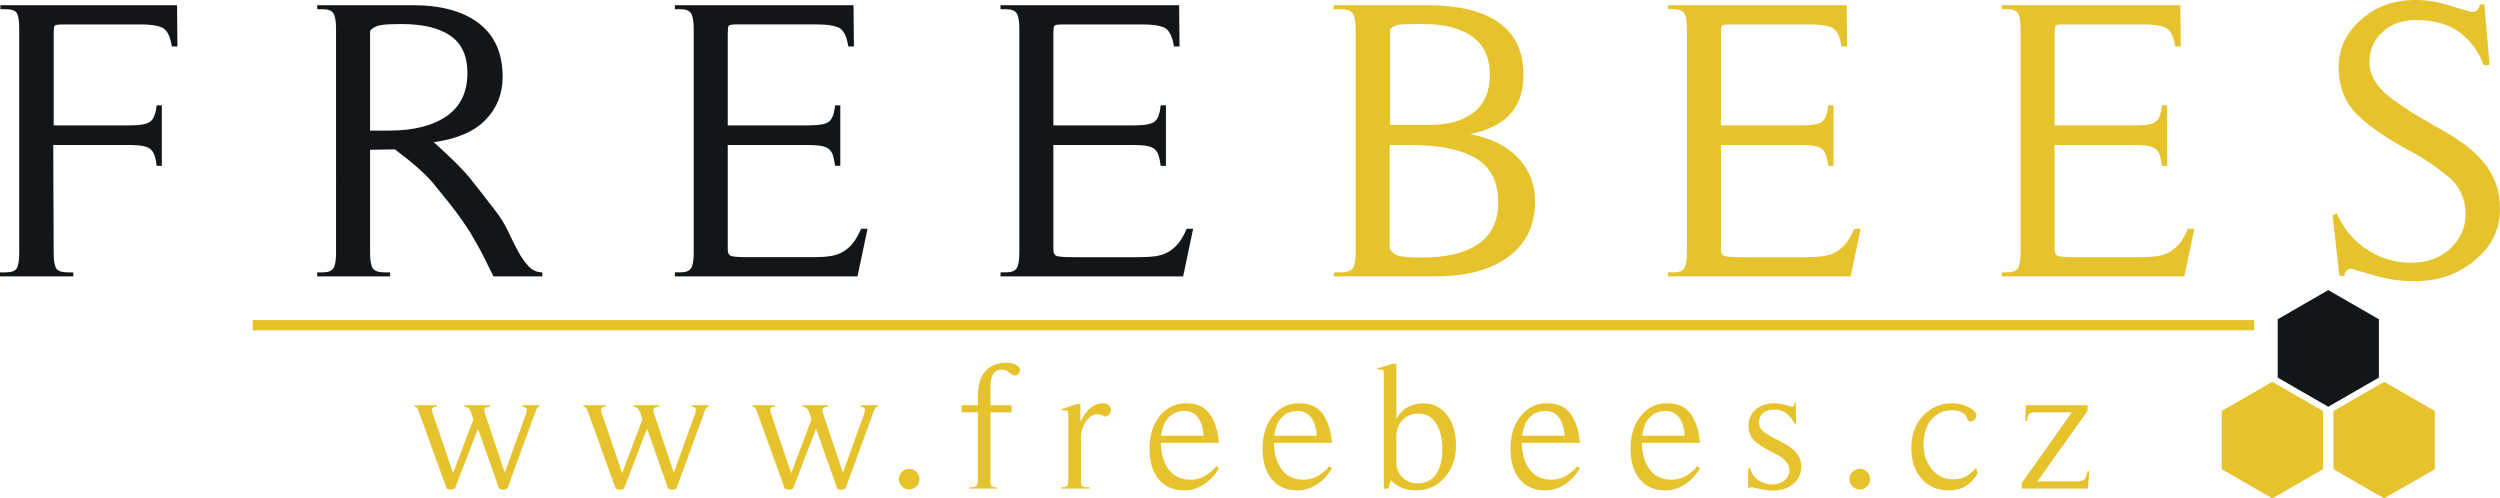 <?xml version="1.0" encoding="utf-8"?>
<!-- Generator: Adobe Illustrator 28.0.0, SVG Export Plug-In . SVG Version: 6.00 Build 0)  -->
<svg version="1.1" id="Vrstva_1" xmlns="http://www.w3.org/2000/svg" xmlns:xlink="http://www.w3.org/1999/xlink" x="0px" y="0px"
	 viewBox="0 0 2571.74 512.78" style="enable-background:new 0 0 2571.74 512.78;" xml:space="preserve">
<style type="text/css">
	.st0{fill:#121618;}
	.st1{fill:#E6C32C;}
	.st2{fill-rule:evenodd;clip-rule:evenodd;fill:#E6C32C;}
</style>
<g transform="matrix(1,0,0,1,-978.087,-7063.98)">
	<g transform="matrix(8.333,0,0,8.333,0,4877.96)">
		<g transform="matrix(1,0,0,1,458.484,296.025)">
			<path class="st0" d="M-47.44,12.92l-6.25,3.6l-6.24-3.6V5.72l6.24-3.6l6.25,3.6V12.92z"/>
		</g>
	</g>
	<g transform="matrix(8.333,0,0,8.333,0,4877.96)">
		<g transform="matrix(1,0,0,1,464.472,306.368)">
			<path class="st1" d="M-46.53,13.89l-6.25,3.6l-6.25-3.6V6.7l6.25-3.6l6.25,3.6V13.89z"/>
		</g>
	</g>
	<g transform="matrix(8.333,0,0,8.333,0,4877.96)">
		<g transform="matrix(1,0,0,1,452.492,306.368)">
			<path class="st1" d="M-48.35,13.89l-6.25,3.6l-6.25-3.6V6.7l6.25-3.6l6.25,3.6V13.89z"/>
		</g>
	</g>
	<g transform="matrix(8.333,0,0,8.333,0,4877.96)">
		<g transform="matrix(1,0,0,1,0,74.048)">
			<rect x="148.57" y="227.8" class="st2" width="247.08" height="1.27"/>
		</g>
	</g>
</g>
<g>
	<g>
		<path class="st1" d="M519.27,486.23l21.82-60.58c0.6-1.8,0.9-3.12,0.9-3.97c0-0.72-0.18-1.26-0.54-1.62
			c-0.84-1.08-2.16-1.68-3.97-1.8v-1.44h17.49v1.44c-0.84,0.24-1.53,0.63-2.07,1.17c-0.54,0.54-1.11,1.59-1.71,3.16l-29.21,79.87
			c-1.32,0.84-2.77,1.26-4.33,1.26c-1.56,0-3.01-0.42-4.33-1.26l-21.64-61.48l-23.62,61.48c-1.32,0.84-2.77,1.26-4.33,1.26
			c-1.56,0-3.01-0.42-4.33-1.26l-28.49-78.79c-0.72-2.04-1.44-3.45-2.16-4.24c-0.72-0.78-1.56-1.17-2.52-1.17v-1.44h23.08v1.44
			c-1.92,0-3.37,0.48-4.33,1.44c-0.36,0.6-0.54,1.26-0.54,1.98c0,0.96,0.24,2.1,0.72,3.43l20.92,61.66L487,431.24l-2.7-7.75
			c-0.96-1.92-1.8-3.18-2.52-3.79c-0.72-0.6-2.05-1.08-3.97-1.44v-1.44h26.32v1.44c-2.77,0.24-4.51,0.78-5.23,1.62
			c-0.48,0.48-0.72,1.26-0.72,2.34l0.18,1.62L519.27,486.23z"/>
		<path class="st1" d="M693.19,486.23L715,425.65c0.6-1.8,0.9-3.12,0.9-3.97c0-0.72-0.18-1.26-0.54-1.62
			c-0.84-1.08-2.16-1.68-3.97-1.8v-1.44h17.49v1.44c-0.84,0.24-1.53,0.63-2.07,1.17c-0.54,0.54-1.11,1.59-1.71,3.16l-29.21,79.87
			c-1.32,0.84-2.77,1.26-4.33,1.26c-1.56,0-3.01-0.42-4.33-1.26l-21.64-61.48l-23.62,61.48c-1.32,0.84-2.77,1.26-4.33,1.26
			c-1.56,0-3.01-0.42-4.33-1.26l-28.49-78.79c-0.72-2.04-1.44-3.45-2.16-4.24c-0.72-0.78-1.56-1.17-2.52-1.17v-1.44h23.08v1.44
			c-1.92,0-3.37,0.48-4.33,1.44c-0.36,0.6-0.54,1.26-0.54,1.98c0,0.96,0.24,2.1,0.72,3.43L640,486.77l20.91-55.53l-2.7-7.75
			c-0.96-1.92-1.8-3.18-2.52-3.79c-0.72-0.6-2.05-1.08-3.97-1.44v-1.44h26.32v1.44c-2.77,0.24-4.51,0.78-5.23,1.62
			c-0.48,0.48-0.72,1.26-0.72,2.34l0.18,1.62L693.19,486.23z"/>
		<path class="st1" d="M867.1,486.23l21.82-60.58c0.6-1.8,0.9-3.12,0.9-3.97c0-0.72-0.18-1.26-0.54-1.62
			c-0.84-1.08-2.16-1.68-3.97-1.8v-1.44h17.49v1.44c-0.84,0.24-1.53,0.63-2.07,1.17s-1.11,1.59-1.71,3.16l-29.21,79.87
			c-1.32,0.84-2.77,1.26-4.33,1.26c-1.56,0-3.01-0.42-4.33-1.26l-21.64-61.48l-23.62,61.48c-1.32,0.84-2.77,1.26-4.33,1.26
			c-1.56,0-3.01-0.42-4.33-1.26l-28.49-78.79c-0.72-2.04-1.44-3.45-2.16-4.24c-0.72-0.78-1.56-1.17-2.52-1.17v-1.44h23.08v1.44
			c-1.92,0-3.37,0.48-4.33,1.44c-0.36,0.6-0.54,1.26-0.54,1.98c0,0.96,0.24,2.1,0.72,3.43l20.92,61.66l20.91-55.53l-2.7-7.75
			c-0.96-1.92-1.8-3.18-2.52-3.79c-0.72-0.6-2.05-1.08-3.97-1.44v-1.44h26.32v1.44c-2.77,0.24-4.51,0.78-5.23,1.62
			c-0.48,0.48-0.72,1.26-0.72,2.34l0.18,1.62L867.1,486.23z"/>
		<path class="st1" d="M927.77,500.38c-2.11-2.1-3.16-4.6-3.16-7.48s1.05-5.38,3.16-7.48c2.1-2.1,4.6-3.16,7.48-3.16
			s5.38,1.05,7.48,3.16c2.1,2.1,3.15,4.6,3.15,7.48s-1.05,5.38-3.15,7.48c-2.11,2.1-4.6,3.16-7.48,3.16S929.88,502.49,927.77,500.38
			z"/>
		<path class="st1" d="M1019.73,499.75c0.54,0.96,1.83,1.44,3.88,1.44h1.98v1.44h-28.31v-1.44h2.53c2.4,0,4.03-0.54,4.87-1.62
			c0.84-1.08,1.26-3.06,1.26-5.95v-69.42h-16.77v-7.39h16.77v-9.38c0-11.3,2.55-19.83,7.66-25.6c5.11-5.77,12.17-8.65,21.18-8.65
			c4.33,0,7.78,0.72,10.37,2.16c2.58,1.44,4,3.01,4.24,4.69c-0.24,3.13-1.5,5.11-3.79,5.95c-0.72,0.24-1.32,0.36-1.8,0.36
			c-1.08,0-2.04-0.33-2.88-0.99c-0.84-0.66-1.71-1.35-2.61-2.07c-0.9-0.72-1.96-1.41-3.16-2.07c-1.2-0.66-2.64-0.99-4.33-0.99
			c-4.21,0-7.24,1.5-9.11,4.51c-1.87,3.01-2.79,7.27-2.79,12.8v19.29h21.64v7.39h-21.64v69.96
			C1018.92,496.93,1019.19,498.79,1019.73,499.75z"/>
		<path class="st1" d="M1113.03,499.75c0.72,0.96,2.4,1.44,5.05,1.44h2.52v1.44h-28.85v-1.44h2.16c1.92,0,3.24-0.54,3.97-1.62
			c0.72-1.08,1.08-3.06,1.08-5.95v-65.81c0-1.8-0.12-3.18-0.36-4.15c-0.24-0.96-0.9-1.44-1.98-1.44l-1.62,0.18l-3.07-0.54v-0.9
			l16.05-5.41l3.43,0.18v18.21c3.12-6.61,6.61-11.45,10.46-14.51c3.85-3.07,8.05-4.6,12.62-4.6c2.4,0,4.3,0.54,5.68,1.62
			c1.38,1.08,2.31,2.52,2.79,4.33c0,3.01-0.9,5.11-2.71,6.31c-1.32,0.96-2.46,1.44-3.43,1.44l-1.08-0.18
			c-1.2-0.84-2.31-1.41-3.33-1.71c-1.02-0.3-2.32-0.45-3.88-0.45c-4.33,0-8.11,2.46-11.36,7.39c-1.68,2.41-2.97,5.05-3.88,7.93
			c-0.9,2.88-1.35,5.89-1.35,9.01v43.63C1111.95,496.93,1112.31,498.79,1113.03,499.75z"/>
		<path class="st1" d="M1247.88,490.2c-2.46,2.77-5.23,5.2-8.29,7.3c-3.06,2.1-6.37,3.79-9.92,5.05c-3.55,1.26-7.18,1.89-10.91,1.89
			c-11.54,0-20.46-3.79-26.77-11.36c-6.31-7.57-9.47-18.09-9.47-31.55c0-13.82,3.48-25,10.46-33.54
			c6.97-8.77,16.11-13.16,27.41-13.16c10.58,0,18.48,3.52,23.71,10.55c5.23,7.03,8.44,16.5,9.65,28.4l0.18,1.8h-59.86
			c0.36,11.3,3,20.32,7.93,27.04c5.41,7.21,12.8,10.82,22.18,10.82c6.61,0,12.32-1.68,17.13-5.05c5.05-3.48,8.35-6.49,9.92-9.01
			l2.7,2.34C1252.35,484.61,1250.34,487.43,1247.88,490.2z M1238.23,448.19c-0.6-7.93-2.52-14.15-5.77-18.66
			c-3.25-4.51-7.93-6.76-14.06-6.76c-7.45,0-13.4,2.88-17.85,8.65c-3.13,4.09-5.17,9.68-6.13,16.77H1238.23z"/>
		<path class="st1" d="M1364.17,490.2c-2.46,2.77-5.23,5.2-8.29,7.3c-3.07,2.1-6.37,3.79-9.92,5.05c-3.55,1.26-7.18,1.89-10.91,1.89
			c-11.54,0-20.46-3.79-26.77-11.36c-6.31-7.57-9.47-18.09-9.47-31.55c0-13.82,3.49-25,10.46-33.54
			c6.97-8.77,16.11-13.16,27.4-13.16c10.58,0,18.48,3.52,23.71,10.55c5.23,7.03,8.44,16.5,9.65,28.4l0.18,1.8h-59.86
			c0.36,11.3,3,20.32,7.93,27.04c5.41,7.21,12.8,10.82,22.18,10.82c6.61,0,12.32-1.68,17.13-5.05c5.05-3.48,8.35-6.49,9.92-9.01
			l2.7,2.34C1368.64,484.61,1366.63,487.43,1364.17,490.2z M1354.52,448.19c-0.6-7.93-2.52-14.15-5.77-18.66
			c-3.24-4.51-7.93-6.76-14.06-6.76c-7.46,0-13.4,2.88-17.85,8.65c-3.13,4.09-5.17,9.68-6.13,16.77H1354.52z"/>
		<path class="st1" d="M1449,418.35c4.87-2.34,9.76-3.52,14.69-3.52c10.46,0,18.75,4.03,24.88,12.08c6.13,7.93,9.2,18.45,9.2,31.55
			c0,12.98-3.91,23.92-11.72,32.82c-7.69,8.78-17.43,13.16-29.21,13.16c-5.05,0-9.68-0.75-13.88-2.25c-4.21-1.5-8.29-4.24-12.26-8.2
			l-2.34,8.65h-4.87V385.8c0-1.92-0.09-3.34-0.27-4.24c-0.18-0.9-0.81-1.35-1.89-1.35l-1.62,0.18l-2.88-0.54v-0.9l16.23-4.87
			l3.43,0.18v56.61C1439.95,424.87,1444.13,420.69,1449,418.35z M1436.47,475.77c0,6.01,2.1,11.12,6.31,15.33
			c4.21,4.09,9.31,6.13,15.33,6.13c8.29,0,14.63-3.06,19.02-9.2c4.39-6.13,6.58-14.66,6.58-25.6c0-11.18-2.13-20.13-6.4-26.86
			c-4.27-6.73-10.25-10.1-17.94-10.1c-6.61,0-12.08,2.13-16.41,6.4c-4.33,4.27-6.49,10.19-6.49,17.76V475.77z"/>
		<path class="st1" d="M1619.2,490.2c-2.46,2.77-5.23,5.2-8.29,7.3c-3.07,2.1-6.37,3.79-9.92,5.05c-3.55,1.26-7.18,1.89-10.91,1.89
			c-11.54,0-20.46-3.79-26.77-11.36c-6.31-7.57-9.47-18.09-9.47-31.55c0-13.82,3.49-25,10.46-33.54
			c6.97-8.77,16.11-13.16,27.41-13.16c10.58,0,18.48,3.52,23.71,10.55c5.23,7.03,8.44,16.5,9.65,28.4l0.18,1.8h-59.86
			c0.36,11.3,3,20.32,7.93,27.04c5.41,7.21,12.8,10.82,22.18,10.82c6.61,0,12.32-1.68,17.13-5.05c5.05-3.48,8.35-6.49,9.92-9.01
			l2.7,2.34C1623.67,484.61,1621.66,487.43,1619.2,490.2z M1609.55,448.19c-0.6-7.93-2.52-14.15-5.77-18.66
			c-3.25-4.51-7.93-6.76-14.06-6.76c-7.46,0-13.4,2.88-17.85,8.65c-3.13,4.09-5.17,9.68-6.13,16.77H1609.55z"/>
		<path class="st1" d="M1742.7,490.2c-2.46,2.77-5.23,5.2-8.29,7.3c-3.07,2.1-6.37,3.79-9.92,5.05c-3.55,1.26-7.18,1.89-10.91,1.89
			c-11.54,0-20.46-3.79-26.77-11.36c-6.31-7.57-9.47-18.09-9.47-31.55c0-13.82,3.49-25,10.46-33.54
			c6.97-8.77,16.11-13.16,27.41-13.16c10.58,0,18.48,3.52,23.71,10.55c5.23,7.03,8.44,16.5,9.65,28.4l0.18,1.8h-59.86
			c0.36,11.3,3,20.32,7.93,27.04c5.41,7.21,12.8,10.82,22.18,10.82c6.61,0,12.32-1.68,17.13-5.05c5.05-3.48,8.35-6.49,9.92-9.01
			l2.7,2.34C1747.18,484.61,1745.16,487.43,1742.7,490.2z M1733.06,448.19c-0.6-7.93-2.52-14.15-5.77-18.66
			c-3.25-4.51-7.93-6.76-14.06-6.76c-7.46,0-13.4,2.88-17.85,8.65c-3.13,4.09-5.17,9.68-6.13,16.77H1733.06z"/>
		<path class="st1" d="M1844.82,497.77c-5.53,4.57-12.44,6.85-20.73,6.85c-4.33,0-8.63-0.48-12.89-1.44
			c-4.27-0.96-7.42-1.68-9.47-2.16c-0.96,0-1.68,0.36-2.16,1.08h-1.26v-19.83l1.98-0.9c1.2,5.17,3.9,9.29,8.11,12.35
			c4.21,3.07,9.2,4.6,14.96,4.6c4.81,0,8.89-1.35,12.26-4.06c3.36-2.71,5.05-6.22,5.05-10.55c0-2.4-0.51-4.51-1.53-6.31
			c-1.02-1.8-2.41-3.48-4.15-5.05c-1.74-1.56-3.82-2.98-6.22-4.24c-2.41-1.26-4.93-2.55-7.57-3.88c-4.57-2.16-9.44-5.23-14.6-9.2
			c-5.29-4.21-7.93-9.85-7.93-16.95c0-3.61,0.69-6.85,2.07-9.74c1.38-2.88,3.25-5.32,5.59-7.3c2.34-1.98,5.14-3.52,8.38-4.6
			c3.25-1.08,6.79-1.62,10.64-1.62c3.72,0,7.57,0.6,11.54,1.8c2.04,0.6,3.72,1.05,5.05,1.35c1.32,0.3,2.28,0.51,2.88,0.63l1.44-4.69
			h0.9l0.54,22l-1.8-0.18c-1.8-4.21-4.48-7.66-8.02-10.37c-3.55-2.7-7.6-4.06-12.17-4.06c-5.41,0-9.46,1.23-12.17,3.7
			c-2.7,2.46-4.06,5.56-4.06,9.29c0,3.97,1.59,7.21,4.78,9.74c3.18,2.52,8.02,5.41,14.51,8.65c3.85,1.92,7.27,3.82,10.28,5.68
			c3,1.87,5.53,3.85,7.57,5.95c2.04,2.1,3.61,4.45,4.69,7.03c1.08,2.59,1.62,5.5,1.62,8.75
			C1852.94,487.19,1850.23,493.08,1844.82,497.77z"/>
		<path class="st1" d="M1905.67,500.38c-2.1-2.1-3.16-4.6-3.16-7.48s1.05-5.38,3.16-7.48c2.1-2.1,4.6-3.16,7.48-3.16
			s5.38,1.05,7.48,3.16c2.1,2.1,3.16,4.6,3.16,7.48s-1.05,5.38-3.16,7.48c-2.1,2.1-4.6,3.16-7.48,3.16
			S1907.77,502.49,1905.67,500.38z"/>
		<path class="st1" d="M2034.5,486.77c-3.01,5.41-6.94,9.71-11.81,12.89c-4.87,3.18-10.91,4.78-18.12,4.78
			c-11.66,0-20.98-4.03-27.95-12.08c-6.97-8.05-10.46-18.57-10.46-31.55c0-13.34,3.97-24.34,11.9-33
			c7.93-8.65,18.03-12.98,30.29-12.98c5.65,0,11,1.2,16.05,3.61c4.69,2.29,7.63,5.05,8.83,8.29c-0.36,3.49-1.98,5.65-4.87,6.49
			l-1.26,0.18c-2.04,0-3.49-1.68-4.33-5.05c-1.08-1.92-2.97-3.45-5.68-4.6c-2.7-1.14-5.68-1.71-8.92-1.71
			c-4.45,0-8.47,0.84-12.08,2.52c-3.61,1.68-6.7,4.06-9.29,7.12c-2.59,3.07-4.57,6.76-5.95,11.09c-1.38,4.33-2.07,9.08-2.07,14.24
			c0,10.22,2.82,18.81,8.47,25.78c5.77,6.85,13.1,10.28,22,10.28c6.01,0,11.12-1.5,15.33-4.51c4.45-3.12,7.15-5.59,8.11-7.39
			L2034.5,486.77z"/>
		<path class="st1" d="M2147.43,416.81v5.95l-51.57,72.48h39.49c3.49,0,6.19-0.48,8.11-1.44c1.68-0.84,3-3.9,3.97-9.2l1.8,0.36
			l-1.44,17.67h-67.97v-5.77l51.38-72.66h-38.22c-2.05,0-3.76,0.42-5.14,1.26c-1.38,0.84-2.25,3.31-2.61,7.39h-1.8l0.36-16.05
			H2147.43z"/>
	</g>
</g>
<g>
	<path class="st0" d="M57.68,275.85c1.65,2.88,5.63,4.33,11.95,4.33h5.77v4.12H0v-4.12h5.77c6.04,0,9.89-1.44,11.54-4.33
		c1.65-2.88,2.47-8.17,2.47-15.86V29.67c0-7.69-0.76-12.98-2.27-15.86C16,10.92,12.22,9.48,6.18,9.48H0.41V5.36h181.7l0.41,42.44
		h-5.77c-1.65-10.98-5.22-17.58-10.71-19.78c-4.94-1.92-11.95-2.88-21.01-2.88H64.28c-4.94,0-7.69,0.55-8.24,1.65
		c-0.55,1.1-0.82,3.71-0.82,7.83v94.35h78.7c10.71,0,17.72-1.37,21.01-4.12c3.3-2.74,5.36-8.24,6.18-16.48h5.36v62.22h-5.36
		c-0.82-8.51-2.88-14.21-6.18-17.1c-3.3-2.88-10.3-4.33-21.01-4.33H54.8l0.41,110.83C55.21,267.68,56.04,272.96,57.68,275.85z"/>
	<path class="st0" d="M380.71,259.99c0,7.69,0.89,12.98,2.68,15.86c1.78,2.88,5.83,4.33,12.15,4.33h5.77v4.12h-74.99v-4.12h5.77
		c5.49,0,9.13-1.44,10.92-4.33c1.78-2.88,2.68-8.17,2.68-15.86V29.67c0-7.69-0.89-12.98-2.68-15.86c-1.79-2.88-5.43-4.33-10.92-4.33
		h-5.77V5.36h98.47c29.11,0,51.77,6.25,67.98,18.75c16.2,12.5,24.31,30.84,24.31,55c0,17.3-5.84,32-17.51,44.09
		c-11.68,12.09-29.46,19.78-53.36,23.07c7.96,7.15,15.04,13.74,21.22,19.78c6.18,6.05,11.19,11.4,15.04,16.07
		c3.84,4.67,8.1,10.03,12.77,16.07c4.67,6.05,9.75,12.64,15.25,19.78c4.67,6.04,8.72,12.71,12.15,19.98
		c3.43,7.28,6.8,14.01,10.09,20.19c3.3,6.18,6.93,11.4,10.92,15.66c3.98,4.26,8.72,6.39,14.21,6.39v4.12h-50.27
		c-3.03-6.04-5.63-11.33-7.83-15.86c-2.2-4.53-4.74-9.41-7.62-14.63c-2.88-5.21-5.56-9.89-8.04-14.01
		c-6.59-10.44-13.6-20.32-21.01-29.67c-7.42-9.33-13.18-16.48-17.3-21.43c-7.97-9.61-21.16-21.28-39.55-35.02l-25.54,0.41V259.99z
		 M400.48,134.32c24.99,0,44.63-4.94,58.92-14.83c14.28-9.89,21.42-24.72,21.42-44.5c0-17.31-5.77-30.01-17.3-38.11
		c-11.54-8.1-28.57-12.15-51.09-12.15c-8.79,0-15.59,0.35-20.4,1.03c-4.81,0.69-8.59,2.68-11.33,5.97v102.59H400.48z"/>
	<path class="st0" d="M694.25,284.29v-4.12h5.77c5.49,0,9.13-1.44,10.92-4.33c1.78-2.88,2.68-8.17,2.68-15.86V29.67
		c0-7.69-0.89-12.98-2.68-15.86c-1.79-2.88-5.43-4.33-10.92-4.33h-5.77V5.36h183.76l0.41,42.44h-5.77
		c-1.65-10.98-5.22-17.58-10.71-19.78C857,26.1,850,25.13,840.93,25.13H757.7c-4.94,0-7.69,0.55-8.24,1.65
		c-0.55,1.1-0.82,3.71-0.82,7.83v94.35h83.64c10.71,0,17.65-1.37,20.81-4.12c3.15-2.74,5.15-8.24,5.97-16.48h5.36v62.22h-5.36
		c-0.55-4.12-1.24-7.55-2.06-10.3c-0.82-2.74-2.13-4.94-3.91-6.59c-1.79-1.65-4.4-2.81-7.83-3.5c-3.44-0.68-7.76-1.03-12.98-1.03
		h-83.64v107.54c0,3.85,1.37,6.12,4.12,6.8c2.74,0.69,8.1,1.03,16.07,1.03h67.98c6.59,0,12.29-0.34,17.1-1.03
		c4.8-0.68,9.13-2.12,12.98-4.33c3.84-2.2,7.28-5.15,10.3-8.86c3.02-3.71,5.9-8.72,8.65-15.04h6.59l-10.3,49.03H694.25z"/>
	<path class="st0" d="M1029.22,284.29v-4.12h5.77c5.49,0,9.13-1.44,10.92-4.33c1.78-2.88,2.68-8.17,2.68-15.86V29.67
		c0-7.69-0.89-12.98-2.68-15.86c-1.79-2.88-5.43-4.33-10.92-4.33h-5.77V5.36h183.76l0.41,42.44h-5.77
		c-1.65-10.98-5.22-17.58-10.71-19.78c-4.94-1.92-11.95-2.88-21.01-2.88h-83.23c-4.94,0-7.69,0.55-8.24,1.65
		c-0.55,1.1-0.82,3.71-0.82,7.83v94.35h83.64c10.71,0,17.65-1.37,20.81-4.12c3.15-2.74,5.15-8.24,5.97-16.48h5.36v62.22h-5.36
		c-0.55-4.12-1.24-7.55-2.06-10.3c-0.82-2.74-2.13-4.94-3.91-6.59c-1.79-1.65-4.4-2.81-7.83-3.5c-3.44-0.68-7.76-1.03-12.98-1.03
		h-83.64v107.54c0,3.85,1.37,6.12,4.12,6.8c2.74,0.69,8.1,1.03,16.07,1.03h67.98c6.59,0,12.29-0.34,17.1-1.03
		c4.8-0.68,9.13-2.12,12.98-4.33c3.84-2.2,7.28-5.15,10.3-8.86c3.02-3.71,5.9-8.72,8.65-15.04h6.59l-10.3,49.03H1029.22z"/>
	<path class="st1" d="M1372.31,284.29v-4.12h6.59c6.59,0,10.85-1.44,12.77-4.33c1.92-2.88,2.88-8.17,2.88-15.86V29.67
		c0-7.69-1.03-12.98-3.09-15.86c-2.06-2.88-6.39-4.33-12.98-4.33h-6.59V5.36h96.83c31.58,0,55.89,5.91,72.93,17.72
		c17.03,11.81,25.55,29.81,25.55,53.98c0,15.93-4.19,28.98-12.57,39.14c-8.38,10.17-22.46,17.45-42.23,21.84
		c21.7,4.12,38.25,12.36,49.65,24.72c11.39,12.36,17.1,27.19,17.1,44.5c0,24.45-9.14,43.4-27.4,56.86
		c-18.27,13.46-43.06,20.19-74.37,20.19H1372.31z M1429.58,255.45c2.2,4.12,5.49,6.73,9.89,7.83c4.39,1.1,12.36,1.65,23.9,1.65
		c24.99,0,44.22-4.74,57.68-14.21c13.46-9.48,20.19-23.69,20.19-42.64c0-20.87-7.62-35.91-22.87-45.12
		c-15.25-9.2-37.84-13.8-67.78-13.8h-21.01V255.45z M1469.55,128.55c20.05,0,35.57-4.33,46.56-12.98
		c10.98-8.65,16.48-21.63,16.48-38.94s-6.04-30.28-18.13-38.94c-12.09-8.65-28.84-12.98-50.27-12.98c-10.17,0-17.72,0.14-22.66,0.41
		c-4.94,0.28-8.79,2.06-11.54,5.36v98.06H1469.55z"/>
	<path class="st1" d="M1715.93,284.29v-4.12h5.77c5.49,0,9.13-1.44,10.92-4.33c1.78-2.88,2.68-8.17,2.68-15.86V29.67
		c0-7.69-0.89-12.98-2.68-15.86c-1.79-2.88-5.43-4.33-10.92-4.33h-5.77V5.36h183.76l0.41,42.44h-5.77
		c-1.65-10.98-5.22-17.58-10.71-19.78c-4.94-1.92-11.95-2.88-21.01-2.88h-83.23c-4.94,0-7.69,0.55-8.24,1.65
		c-0.55,1.1-0.82,3.71-0.82,7.83v94.35h83.64c10.71,0,17.65-1.37,20.81-4.12c3.15-2.74,5.15-8.24,5.97-16.48h5.36v62.22h-5.36
		c-0.55-4.12-1.24-7.55-2.06-10.3c-0.82-2.74-2.13-4.94-3.91-6.59c-1.79-1.65-4.4-2.81-7.83-3.5c-3.44-0.68-7.76-1.03-12.98-1.03
		h-83.64v107.54c0,3.85,1.37,6.12,4.12,6.8c2.74,0.69,8.1,1.03,16.07,1.03h67.98c6.59,0,12.29-0.34,17.1-1.03
		c4.8-0.68,9.13-2.12,12.98-4.33c3.84-2.2,7.28-5.15,10.3-8.86c3.02-3.71,5.9-8.72,8.65-15.04h6.59l-10.3,49.03H1715.93z"/>
	<path class="st1" d="M2059.19,284.29v-4.12h5.77c5.49,0,9.13-1.44,10.92-4.33c1.78-2.88,2.68-8.17,2.68-15.86V29.67
		c0-7.69-0.89-12.98-2.68-15.86c-1.79-2.88-5.43-4.33-10.92-4.33h-5.77V5.36h183.76l0.41,42.44h-5.77
		c-1.65-10.98-5.22-17.58-10.71-19.78c-4.94-1.92-11.95-2.88-21.01-2.88h-83.23c-4.94,0-7.69,0.55-8.24,1.65
		c-0.55,1.1-0.82,3.71-0.82,7.83v94.35h83.64c10.71,0,17.65-1.37,20.81-4.12c3.15-2.74,5.15-8.24,5.97-16.48h5.36v62.22H2224
		c-0.55-4.12-1.24-7.55-2.06-10.3c-0.82-2.74-2.13-4.94-3.91-6.59c-1.79-1.65-4.4-2.81-7.83-3.5c-3.44-0.68-7.76-1.03-12.98-1.03
		h-83.64v107.54c0,3.85,1.37,6.12,4.12,6.8c2.74,0.69,8.1,1.03,16.07,1.03h67.98c6.59,0,12.29-0.34,17.1-1.03
		c4.8-0.68,9.13-2.12,12.98-4.33c3.84-2.2,7.28-5.15,10.3-8.86c3.02-3.71,5.9-8.72,8.65-15.04h6.59l-10.3,49.03H2059.19z"/>
	<path class="st1" d="M2545.78,267.81c-16.76,14.29-37.49,21.42-62.21,21.42c-12.91,0-25.55-1.65-37.91-4.94
		c-6.32-1.92-11.68-3.5-16.07-4.74c-4.4-1.24-8.11-2.27-11.12-3.09c-2.75,0.28-4.6,1.31-5.56,3.09c-0.97,1.79-1.44,3.23-1.44,4.33
		h-4.94l-7-62.21l4.12-2.47c3.02,6.87,6.93,13.39,11.74,19.57c4.8,6.18,10.51,11.61,17.1,16.27c6.59,4.67,13.87,8.38,21.84,11.12
		c7.96,2.75,16.75,4.12,26.37,4.12c7.96,0,15.31-1.24,22.04-3.71c6.73-2.47,12.57-5.97,17.51-10.51s8.86-9.82,11.74-15.86
		c2.88-6.04,4.33-12.63,4.33-19.78c0-15.66-5.63-28.29-16.89-37.91c-5.5-4.67-11.74-9.41-18.75-14.21c-7-4.8-14.9-9.54-23.69-14.21
		c-10.17-5.49-19.44-11.05-27.81-16.69c-8.38-5.63-16-11.6-22.87-17.92c-13.74-12.91-20.6-29.8-20.6-50.68
		c0-18.68,7.69-34.88,23.07-48.62C2443.87,6.73,2462.55,0,2484.8,0c11.81,0,23.07,1.79,33.79,5.36c5.49,1.65,10.3,3.09,14.42,4.33
		s7.55,2.13,10.3,2.68c3.02-0.27,5.01-1.3,5.97-3.09c0.96-1.78,1.58-3.36,1.85-4.74h4.53l5.36,62.22l-6.18,0.41
		c-4.4-13.18-12.3-24.24-23.69-33.17c-11.4-8.92-26.72-13.39-45.94-13.39c-14.01,0-25.48,4.12-34.4,12.36
		c-8.93,8.24-13.39,18.68-13.39,31.31c0,12.36,6.73,24.04,20.19,35.02c13.18,10.17,28.84,20.19,46.97,30.08l-2.88-1.24
		c11.26,5.77,21.22,11.68,29.87,17.72c8.65,6.04,16,12.57,22.04,19.57c6.04,7,10.57,14.56,13.6,22.66c3.02,8.1,4.53,17.1,4.53,26.99
		C2571.74,235.95,2563.09,253.54,2545.78,267.81z"/>
</g>
</svg>
